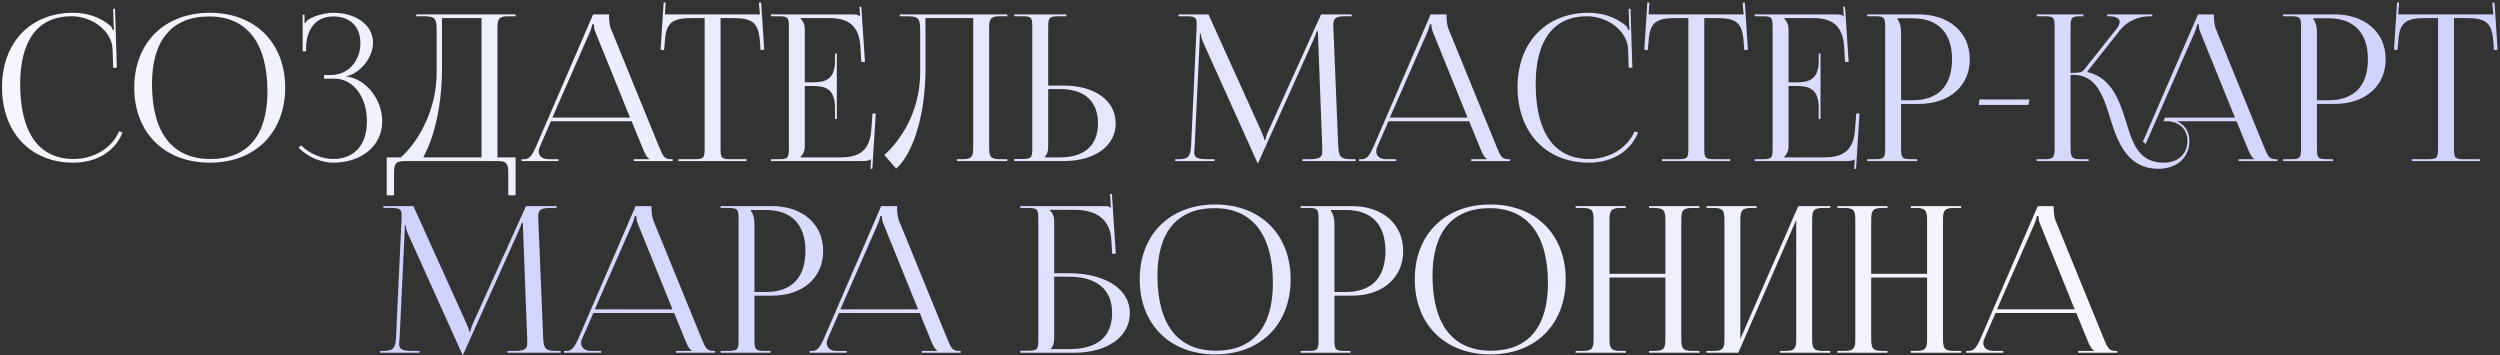 <?xml version="1.0" encoding="UTF-8"?> <svg xmlns="http://www.w3.org/2000/svg" width="978" height="139" viewBox="0 0 978 139" fill="none"><rect x="0" y="0" width="978" height="139" fill="#333333" stroke="none"/> <path d="M0.793 34.117C0.793 16.644 11.883 4.995 28.638 4.995C33.984 4.995 39.17 6.671 43.239 10.102C43.638 10.501 43.957 11.139 44.117 11.697L44.675 11.538C44.516 10.9 44.436 10.102 44.436 9.224L44.276 3.479L44.995 3.4L45.713 26.458L44.276 26.538L44.037 19.117C43.638 11.937 35.899 6.352 28 6.352C14.915 6.352 7.894 15.687 7.894 32.841C7.894 51.989 15.234 62.202 28.878 62.202C36.457 62.202 43.798 58.053 46.59 51.351L47.947 51.83C44.755 59.809 37.096 63.638 28.718 63.638C11.963 63.638 0.793 51.83 0.793 34.117Z" fill="url(#paint0_linear_321_233)"></path> <path d="M82.123 63.638C64.33 63.638 52.522 51.91 52.522 34.277C52.522 16.724 64.33 4.995 82.123 4.995C99.755 4.995 111.564 16.724 111.564 34.277C111.564 51.91 99.755 63.638 82.123 63.638ZM82.362 62.202C96.803 62.202 104.622 53.027 104.622 35.793C104.622 16.724 96.564 6.432 81.803 6.432C67.282 6.432 59.463 15.687 59.463 32.841C59.463 51.989 67.442 62.202 82.362 62.202Z" fill="url(#paint1_linear_321_233)"></path> <path d="M126.784 30.766V29.33H129.656C136.119 29.33 140.986 23.905 140.986 16.884C140.986 10.102 136.677 6.432 130.374 6.432C122.874 6.432 120.161 12.336 119.762 17.442V20.075H118.406V5.793H119.124V8.985L119.363 9.064C119.683 8.506 120.48 7.708 121.119 7.389C123.672 5.873 127.422 5.075 130.294 4.995C139.15 4.995 145.932 9.703 145.932 16.724C145.932 22.628 140.666 28.852 135.48 29.809V29.889C143.379 30.926 149.523 39.064 149.523 47.442C149.523 57.176 141.305 63.638 130.294 63.638C126.066 63.638 120.72 61.723 116.81 57.814L117.768 56.856C121.358 60.447 126.464 62.202 130.294 62.202C138.273 62.202 143.539 57.096 143.539 47.442C143.539 37.788 138.113 30.766 130.853 30.766H126.784Z" fill="url(#paint2_linear_321_233)"></path> <path d="M151.282 61.564H156.788C162.612 56.537 170.75 44.33 170.83 28.453V12.256C170.83 6.671 170.192 6.352 164.607 6.352H162.851V5.634H201.707V6.352H198.835C195.005 6.352 194.606 7.469 194.606 11.299V61.564H201.707V76.404H198.835V67.947C198.835 64.117 198.356 63 194.527 63H158.463C154.633 63 154.155 64.117 154.155 67.947V76.404H151.282V61.564ZM165.564 61.564H188.383V7.07H172.904V26.538C172.904 42.415 169.474 54.543 165.564 61.564Z" fill="url(#paint3_linear_321_233)"></path> <path d="M204.026 63V62.282H205.303C207.297 62.282 208.494 60.048 209.691 57.335L232.031 5.634H238.254V6.591C238.254 8.187 238.574 10.261 238.972 11.219L257.802 57.335C259.398 61.165 259.876 62.282 262.509 62.282H263.148V63H247.909V62.282H254.052V62.122C253.015 61.723 252.137 59.729 251.579 58.372L247.111 47.442H215.515L211.207 57.335C210.888 58.053 210.728 58.612 210.728 59.17C210.728 61.085 212.244 62.282 214.638 62.282H218.547V63H204.026ZM216.074 46.005H246.472L232.988 12.735C232.43 11.458 232.35 10.421 232.35 9.543H231.632C231.632 10.022 231.393 11.059 230.675 12.735L216.074 46.005Z" fill="url(#paint4_linear_321_233)"></path> <path d="M265.366 63V62.282H271.43C275.26 62.282 275.659 61.883 275.659 58.053V7.07H270.871C263.212 7.07 260.499 8.586 260.1 16.245L259.781 19.596L258.425 19.437L259.622 0.926L260.419 1.006L260.1 5.634H297.281L296.882 1.086L297.759 1.006L298.956 19.437L297.52 19.596L297.281 16.245C296.722 8.586 294.169 7.07 286.509 7.07H281.882V58.053C281.882 61.883 282.281 62.282 286.111 62.282H292.015V63H265.366Z" fill="url(#paint5_linear_321_233)"></path> <path d="M327.367 46.564H326.649V42.176C326.649 34.516 322.5 33.639 318.032 33.639H314.84V57.335C314.84 59.09 314.043 60.527 313.085 61.484V61.564H328.963C336.622 61.564 340.292 58.452 340.851 50.793L341.33 44.41H342.606L341.25 66.032H340.532L340.771 62.282H340.691C340.133 62.84 339.016 63 337.739 63H301.596V62.282H304.388C308.218 62.282 308.617 61.883 308.617 58.053V10.58C308.617 6.751 308.218 6.352 304.388 6.352H301.596V5.634H333.431C334.707 5.634 335.824 5.793 336.383 6.352H336.463L336.223 2.682L336.941 2.602L338.377 24.224H336.941L336.622 18.639C336.143 10.022 331.995 7.07 324.335 7.07H313.085V7.15C314.043 8.107 314.84 9.543 314.84 11.299V32.203H318.032C322.5 32.203 326.649 31.405 326.649 23.745V20.953H327.367V46.564Z" fill="url(#paint6_linear_321_233)"></path> <path d="M352.002 5.634H394.049V6.352H391.177C387.347 6.352 386.948 7.469 386.948 11.299V57.335C386.948 61.165 387.347 62.282 391.177 62.282H394.049V63H374.342V62.282H376.496C380.326 62.282 380.725 61.165 380.725 57.335V7.07H362.055V26.538C362.055 47.841 355.911 61.484 350.565 65.952L345.938 60.606C351.762 55.5 359.9 44.33 359.98 28.453V12.256C359.98 6.671 359.342 6.352 353.757 6.352H352.002V5.634Z" fill="url(#paint7_linear_321_233)"></path> <path d="M396.81 63V62.202H399.602C403.432 62.202 403.831 61.803 403.831 57.974V10.501C403.831 6.671 403.432 6.352 399.602 6.352H396.81V5.634H417.155V6.352H414.363C410.533 6.352 410.054 6.83 410.054 10.66V33.479H416.118C428.325 33.479 436.463 39.383 436.463 48.239C436.463 57.096 428.325 63 416.118 63H396.81ZM410.054 34.835V57.335C410.054 59.17 409.655 60.447 408.698 61.404V61.564H414.602C424.256 61.564 429.522 56.936 429.522 48.239C429.522 39.543 424.256 34.835 414.602 34.835H410.054Z" fill="url(#paint8_linear_321_233)"></path> <path d="M459.749 63V62.282H461.026C465.095 62.282 465.733 61.085 465.973 56.617L468.127 10.58C468.127 10.022 468.127 9.463 468.127 8.905C468.127 7.15 467.648 6.352 464.217 6.352H461.026V5.634H472.754L493.419 51.351C494.137 52.947 494.616 54.303 494.616 54.782H495.015C495.015 54.303 495.573 52.548 496.132 51.351L516.796 5.634H528.764V6.352H526.052C522.142 6.352 521.584 7.549 521.584 9.862C521.584 10.501 521.584 11.219 521.663 12.017L523.498 56.617C523.658 61.165 524.216 62.282 528.605 62.282H530.36V63H509.536V62.282H512.408C516.717 62.282 517.275 61.165 517.275 59.25C517.275 58.851 517.275 58.372 517.275 57.814L515.679 15.767C515.6 14.33 515.6 13.134 515.6 12.256H515.121C515.121 12.495 514.562 13.852 513.844 15.527L492.382 63.319L492.142 63.878H491.983L491.743 63.319L470.6 16.405C469.882 14.809 469.722 13.293 469.722 13.054H469.403C469.403 13.772 469.403 14.33 469.324 15.767L467.329 57.654C467.249 58.372 467.169 59.011 467.169 59.489C467.169 61.404 467.887 62.282 472.276 62.282H475.148V63H459.749Z" fill="url(#paint9_linear_321_233)"></path> <path d="M531.664 63V62.282H532.941C534.935 62.282 536.132 60.048 537.329 57.335L559.669 5.634H565.892V6.591C565.892 8.187 566.212 10.261 566.61 11.219L585.44 57.335C587.036 61.165 587.514 62.282 590.147 62.282H590.786V63H575.547V62.282H581.69V62.122C580.653 61.723 579.775 59.729 579.217 58.372L574.749 47.442H543.153L538.845 57.335C538.526 58.053 538.366 58.612 538.366 59.17C538.366 61.085 539.882 62.282 542.276 62.282H546.185V63H531.664ZM543.712 46.005H574.11L560.626 12.735C560.068 11.458 559.988 10.421 559.988 9.543H559.27C559.27 10.022 559.031 11.059 558.313 12.735L543.712 46.005Z" fill="url(#paint10_linear_321_233)"></path> <path d="M593.658 34.117C593.658 16.644 604.748 4.995 621.503 4.995C626.849 4.995 632.035 6.671 636.104 10.102C636.503 10.501 636.822 11.139 636.982 11.697L637.54 11.538C637.381 10.9 637.301 10.102 637.301 9.224L637.142 3.479L637.86 3.4L638.578 26.458L637.142 26.538L636.902 19.117C636.503 11.937 628.764 6.352 620.865 6.352C607.78 6.352 600.759 15.687 600.759 32.841C600.759 51.989 608.099 62.202 621.743 62.202C629.323 62.202 636.663 58.053 639.455 51.351L640.812 51.83C637.62 59.809 629.961 63.638 621.583 63.638C604.828 63.638 593.658 51.83 593.658 34.117Z" fill="url(#paint11_linear_321_233)"></path> <path d="M650.195 63V62.282H656.258C660.088 62.282 660.487 61.883 660.487 58.053V7.07H655.7C648.04 7.07 645.328 8.586 644.929 16.245L644.61 19.596L643.253 19.437L644.45 0.926L645.248 1.006L644.929 5.634H682.109L681.71 1.086L682.588 1.006L683.785 19.437L682.349 19.596L682.109 16.245C681.551 8.586 678.998 7.07 671.338 7.07H666.71V58.053C666.71 61.883 667.109 62.282 670.939 62.282H676.843V63H650.195Z" fill="url(#paint12_linear_321_233)"></path> <path d="M712.195 46.564H711.477V42.176C711.477 34.516 707.328 33.639 702.86 33.639H699.669V57.335C699.669 59.09 698.871 60.527 697.914 61.484V61.564H713.791C721.451 61.564 725.121 58.452 725.679 50.793L726.158 44.41H727.435L726.078 66.032H725.36L725.6 62.282H725.52C724.961 62.84 723.844 63 722.568 63H686.424V62.282H689.217C693.047 62.282 693.446 61.883 693.446 58.053V10.58C693.446 6.751 693.047 6.352 689.217 6.352H686.424V5.634H718.259C719.536 5.634 720.653 5.793 721.211 6.352H721.291L721.052 2.682L721.77 2.602L723.206 24.224H721.77L721.451 18.639C720.972 10.022 716.823 7.07 709.164 7.07H697.914V7.15C698.871 8.107 699.669 9.543 699.669 11.299V32.203H702.86C707.328 32.203 711.477 31.405 711.477 23.745V20.953H712.195V46.564Z" fill="url(#paint13_linear_321_233)"></path> <path d="M742.335 7.15V7.549C743.293 8.825 743.692 10.66 743.692 12.495V39.224H748.16C758.213 39.224 763.638 33.639 763.638 23.187C763.638 12.814 758.213 7.15 748.16 7.15H742.335ZM730.447 63V62.282H733.24C737.069 62.282 737.468 61.883 737.468 58.053V10.58C737.468 6.751 737.069 6.352 733.24 6.352H730.447V5.634H750.553C762.521 5.634 770.58 12.655 770.58 23.187C770.58 33.718 762.521 40.66 750.553 40.66H743.692V58.053C743.692 61.883 744.17 62.282 748 62.282H749.995V63H730.447Z" fill="url(#paint14_linear_321_233)"></path> <path d="M793.548 41.059H774.08L774.399 38.904H793.947L793.548 41.059Z" fill="url(#paint15_linear_321_233)"></path> <path d="M796.754 63V62.282H799.547C803.376 62.282 803.775 61.803 803.775 57.335V10.58C803.775 6.751 803.376 6.352 799.547 6.352H796.754V5.634H815.025V6.352H814.307C810.477 6.352 809.999 6.751 809.999 10.58V28.532C812.871 28.532 814.387 28.373 815.185 27.415L827.791 11.538C828.748 10.341 829.227 9.304 829.227 8.586C829.227 7.07 827.552 6.352 825.078 6.352H824.36V5.634H841.993V6.352H841.035C837.525 6.352 832.658 7.628 829.307 11.857L816.621 27.894L816.701 28.213C826.355 30.447 829.387 40.101 831.86 48.08C834.333 56.218 836.727 63.638 846.541 63.638C852.046 63.638 855.716 60.287 855.716 55.101C855.716 50.793 852.844 47.841 848.456 47.442H846.301L846.94 46.005H874.306L860.822 12.735C860.264 11.458 860.184 10.421 860.184 9.543H859.466C859.466 10.022 859.227 11.059 858.509 12.735L839.36 56.378L838.323 55.34L859.865 5.634H866.088V6.591C866.088 8.187 866.407 10.261 866.806 11.219L885.636 57.335C887.232 61.165 887.71 62.282 890.343 62.282H890.982V63H875.742V62.282H881.886V62.122C880.849 61.723 879.971 59.729 879.413 58.372L874.945 47.442H851.567C854.599 48.718 856.514 51.511 856.514 55.101C856.514 61.644 851.567 66.032 844.307 66.032C832.658 66.032 828.509 56.218 825.637 46.644C822.924 37.867 820.291 29.25 810.956 29.25H809.999V57.335C809.999 61.803 810.477 62.282 814.307 62.282H817.099V63H796.754Z" fill="url(#paint16_linear_321_233)"></path> <path d="M905.025 7.15V7.549C905.982 8.825 906.381 10.66 906.381 12.495V39.224H910.849C920.902 39.224 926.328 33.639 926.328 23.187C926.328 12.814 920.902 7.15 910.849 7.15H905.025ZM893.136 63V62.282H895.929C899.759 62.282 900.158 61.883 900.158 58.053V10.58C900.158 6.751 899.759 6.352 895.929 6.352H893.136V5.634H913.243C925.211 5.634 933.269 12.655 933.269 23.187C933.269 33.718 925.211 40.66 913.243 40.66H906.381V58.053C906.381 61.883 906.86 62.282 910.689 62.282H912.684V63H893.136Z" fill="url(#paint17_linear_321_233)"></path> <path d="M943.472 63V62.282H949.535C953.365 62.282 953.764 61.883 953.764 58.053V7.07H948.977C941.317 7.07 938.605 8.586 938.206 16.245L937.887 19.596L936.53 19.437L937.727 0.926L938.525 1.006L938.206 5.634H975.386L974.987 1.086L975.865 1.006L977.062 19.437L975.625 19.596L975.386 16.245C974.828 8.586 972.274 7.07 964.615 7.07H959.987V58.053C959.987 61.883 960.386 62.282 964.216 62.282H970.12V63H943.472Z" fill="url(#paint18_linear_321_233)"></path> <path d="M148.719 138V137.282H149.995C154.064 137.282 154.703 136.085 154.942 131.617L157.096 85.58C157.096 85.022 157.096 84.463 157.096 83.905C157.096 82.15 156.618 81.352 153.187 81.352H149.995V80.634H161.724L182.389 126.351C183.107 127.947 183.585 129.303 183.585 129.782H183.984C183.984 129.303 184.543 127.548 185.101 126.351L205.766 80.634H217.734V81.352H215.021C211.112 81.352 210.553 82.549 210.553 84.862C210.553 85.501 210.553 86.219 210.633 87.016L212.468 131.617C212.628 136.165 213.186 137.282 217.574 137.282H219.33V138H198.505V137.282H201.378C205.686 137.282 206.245 136.165 206.245 134.25C206.245 133.851 206.245 133.372 206.245 132.814L204.649 90.766C204.569 89.33 204.569 88.133 204.569 87.256H204.09C204.09 87.495 203.532 88.852 202.814 90.527L181.351 138.319L181.112 138.878H180.952L180.713 138.319L159.57 91.405C158.852 89.809 158.692 88.293 158.692 88.054H158.373C158.373 88.772 158.373 89.33 158.293 90.766L156.298 132.654C156.219 133.372 156.139 134.011 156.139 134.489C156.139 136.404 156.857 137.282 161.245 137.282H164.118V138H148.719Z" fill="url(#paint19_linear_321_233)"></path> <path d="M220.634 138V137.282H221.91C223.905 137.282 225.102 135.048 226.298 132.335L248.639 80.634H254.862V81.591C254.862 83.187 255.181 85.261 255.58 86.219L274.41 132.335C276.005 136.165 276.484 137.282 279.117 137.282H279.755V138H264.516V137.282H270.66V137.122C269.622 136.723 268.745 134.729 268.186 133.372L263.718 122.442H232.123L227.814 132.335C227.495 133.053 227.336 133.612 227.336 134.17C227.336 136.085 228.852 137.282 231.245 137.282H235.155V138H220.634ZM232.681 121.005H263.08L249.596 87.735C249.038 86.458 248.958 85.421 248.958 84.543H248.24C248.24 85.022 248 86.059 247.282 87.735L232.681 121.005Z" fill="url(#paint20_linear_321_233)"></path> <path d="M293.783 82.15V82.549C294.74 83.825 295.139 85.66 295.139 87.495V114.224H299.607C309.66 114.224 315.086 108.639 315.086 98.187C315.086 87.814 309.66 82.15 299.607 82.15H293.783ZM281.895 138V137.282H284.687C288.517 137.282 288.916 136.883 288.916 133.053V85.58C288.916 81.751 288.517 81.352 284.687 81.352H281.895V80.634H302.001C313.969 80.634 322.027 87.655 322.027 98.187C322.027 108.718 313.969 115.66 302.001 115.66H295.139V133.053C295.139 136.883 295.618 137.282 299.447 137.282H301.442V138H281.895Z" fill="url(#paint21_linear_321_233)"></path> <path d="M316.704 138V137.282H317.981C319.976 137.282 321.172 135.048 322.369 132.335L344.709 80.634H350.933V81.591C350.933 83.187 351.252 85.261 351.651 86.219L370.48 132.335C372.076 136.165 372.555 137.282 375.188 137.282H375.826V138H360.587V137.282H366.73V137.122C365.693 136.723 364.816 134.729 364.257 133.372L359.789 122.442H328.194L323.885 132.335C323.566 133.053 323.406 133.612 323.406 134.17C323.406 136.085 324.922 137.282 327.316 137.282H331.225V138H316.704ZM328.752 121.005H359.151L345.667 87.735C345.108 86.458 345.029 85.421 345.029 84.543H344.31C344.31 85.022 344.071 86.059 343.353 87.735L328.752 121.005Z" fill="url(#paint22_linear_321_233)"></path> <path d="M399.159 138V137.202H401.951C405.781 137.202 406.18 136.803 406.18 132.973V85.58C406.18 81.751 405.781 81.352 401.951 81.352H399.159V80.634H432.35C433.626 80.634 433.945 80.793 434.504 81.352H434.584L434.264 75.926L434.983 75.846L436.499 99.224H435.062L434.743 93.639C434.185 85.102 427.961 82.07 420.302 82.07H410.648V82.15C411.605 83.107 412.403 84.543 412.403 86.298V106.883H417.988C432.429 106.883 442.004 113.107 442.004 122.442C442.004 131.777 433.227 138 420.063 138H399.159ZM412.403 108.24V132.335C412.403 134.17 412.004 135.447 411.047 136.404V136.564H418.547C429.238 136.564 435.062 131.697 435.062 122.442C435.062 113.266 429.078 108.24 418.068 108.24H412.403Z" fill="url(#paint23_linear_321_233)"></path> <path d="M475.455 138.638C457.663 138.638 445.855 126.91 445.855 109.277C445.855 91.724 457.663 79.995 475.455 79.995C493.088 79.995 504.897 91.724 504.897 109.277C504.897 126.91 493.088 138.638 475.455 138.638ZM475.695 137.202C490.136 137.202 497.955 128.027 497.955 110.793C497.955 91.724 489.897 81.431 475.136 81.431C460.615 81.431 452.796 90.687 452.796 107.841C452.796 126.989 460.775 137.202 475.695 137.202Z" fill="url(#paint24_linear_321_233)"></path> <path d="M520.675 82.15V82.549C521.632 83.825 522.031 85.66 522.031 87.495V114.224H526.499C536.552 114.224 541.978 108.639 541.978 98.187C541.978 87.814 536.552 82.15 526.499 82.15H520.675ZM508.787 138V137.282H511.579C515.409 137.282 515.808 136.883 515.808 133.053V85.58C515.808 81.751 515.409 81.352 511.579 81.352H508.787V80.634H528.893C540.861 80.634 548.919 87.655 548.919 98.187C548.919 108.718 540.861 115.66 528.893 115.66H522.031V133.053C522.031 136.883 522.51 137.282 526.34 137.282H528.334V138H508.787Z" fill="url(#paint25_linear_321_233)"></path> <path d="M583.058 138.638C565.265 138.638 553.457 126.91 553.457 109.277C553.457 91.724 565.265 79.995 583.058 79.995C600.691 79.995 612.499 91.724 612.499 109.277C612.499 126.91 600.691 138.638 583.058 138.638ZM583.297 137.202C597.738 137.202 605.558 128.027 605.558 110.793C605.558 91.724 597.499 81.431 582.739 81.431C568.218 81.431 560.398 90.687 560.398 107.841C560.398 126.989 568.377 137.202 583.297 137.202Z" fill="url(#paint26_linear_321_233)"></path> <path d="M616.389 138V137.282H619.182C623.011 137.282 623.41 136.165 623.41 132.335V86.298C623.41 82.469 623.011 81.352 619.182 81.352H616.389V80.634H636.017V81.352H633.942C630.112 81.352 629.634 82.469 629.634 86.298V107.123H651.495V86.298C651.495 82.469 651.016 81.352 647.187 81.352H645.112V80.634H664.819V81.352H661.947C658.117 81.352 657.718 82.469 657.718 86.298V132.335C657.718 136.165 658.117 137.282 661.947 137.282H664.819V138H645.112V137.282H647.266C651.096 137.282 651.495 136.165 651.495 132.335V108.559H629.634V132.335C629.634 136.165 630.112 137.282 633.942 137.282H636.017V138H616.389Z" fill="url(#paint27_linear_321_233)"></path> <path d="M667.58 138V137.282H670.373C674.202 137.282 674.601 136.165 674.601 132.335V86.298C674.601 82.469 674.202 81.352 670.373 81.352H667.58V80.634H687.208V81.352H685.133C681.303 81.352 680.825 82.469 680.825 86.298V132.574L703.484 80.634H716.01V81.352H713.138C709.308 81.352 708.909 82.469 708.909 86.298V132.335C708.909 136.165 709.308 137.282 713.138 137.282H716.01V138H696.303V137.282H698.457C702.287 137.282 702.686 136.165 702.686 132.335V86.059L680.027 138H667.58Z" fill="url(#paint28_linear_321_233)"></path> <path d="M718.771 138V137.282H721.564C725.393 137.282 725.792 136.165 725.792 132.335V86.298C725.792 82.469 725.393 81.352 721.564 81.352H718.771V80.634H738.399V81.352H736.324C732.494 81.352 732.016 82.469 732.016 86.298V107.123H753.877V86.298C753.877 82.469 753.398 81.352 749.569 81.352H747.494V80.634H767.201V81.352H764.329C760.499 81.352 760.1 82.469 760.1 86.298V132.335C760.1 136.165 760.499 137.282 764.329 137.282H767.201V138H747.494V137.282H749.648C753.478 137.282 753.877 136.165 753.877 132.335V108.559H732.016V132.335C732.016 136.165 732.494 137.282 736.324 137.282H738.399V138H718.771Z" fill="url(#paint29_linear_321_233)"></path> <path d="M769.164 138V137.282H770.441C772.435 137.282 773.632 135.048 774.829 132.335L797.169 80.634H803.393V81.591C803.393 83.187 803.712 85.261 804.111 86.219L822.94 132.335C824.536 136.165 825.015 137.282 827.648 137.282H828.286V138H813.047V137.282H819.19V137.122C818.153 136.723 817.275 134.729 816.717 133.372L812.249 122.442H780.654L776.345 132.335C776.026 133.053 775.866 133.612 775.866 134.17C775.866 136.085 777.382 137.282 779.776 137.282H783.685V138H769.164ZM781.212 121.005H811.611L798.127 87.735C797.568 86.458 797.488 85.421 797.488 84.543H796.77C796.77 85.022 796.531 86.059 795.813 87.735L781.212 121.005Z" fill="url(#paint30_linear_321_233)"></path> <defs> <linearGradient id="paint0_linear_321_233" x1="17.5" y1="1" x2="1001.5" y2="39" gradientUnits="userSpaceOnUse"> <stop stop-color="#F5F5FF"></stop> <stop offset="1" stop-color="#CFD1FF"></stop> </linearGradient> <linearGradient id="paint1_linear_321_233" x1="17.5" y1="1" x2="1001.5" y2="39" gradientUnits="userSpaceOnUse"> <stop stop-color="#F5F5FF"></stop> <stop offset="1" stop-color="#CFD1FF"></stop> </linearGradient> <linearGradient id="paint2_linear_321_233" x1="17.5" y1="1" x2="1001.5" y2="39" gradientUnits="userSpaceOnUse"> <stop stop-color="#F5F5FF"></stop> <stop offset="1" stop-color="#CFD1FF"></stop> </linearGradient> <linearGradient id="paint3_linear_321_233" x1="17.5" y1="1" x2="1001.5" y2="39" gradientUnits="userSpaceOnUse"> <stop stop-color="#F5F5FF"></stop> <stop offset="1" stop-color="#CFD1FF"></stop> </linearGradient> <linearGradient id="paint4_linear_321_233" x1="17.5" y1="1" x2="1001.5" y2="39" gradientUnits="userSpaceOnUse"> <stop stop-color="#F5F5FF"></stop> <stop offset="1" stop-color="#CFD1FF"></stop> </linearGradient> <linearGradient id="paint5_linear_321_233" x1="17.5" y1="1" x2="1001.5" y2="39" gradientUnits="userSpaceOnUse"> <stop stop-color="#F5F5FF"></stop> <stop offset="1" stop-color="#CFD1FF"></stop> </linearGradient> <linearGradient id="paint6_linear_321_233" x1="17.5" y1="1" x2="1001.5" y2="39" gradientUnits="userSpaceOnUse"> <stop stop-color="#F5F5FF"></stop> <stop offset="1" stop-color="#CFD1FF"></stop> </linearGradient> <linearGradient id="paint7_linear_321_233" x1="17.5" y1="1" x2="1001.5" y2="39" gradientUnits="userSpaceOnUse"> <stop stop-color="#F5F5FF"></stop> <stop offset="1" stop-color="#CFD1FF"></stop> </linearGradient> <linearGradient id="paint8_linear_321_233" x1="17.5" y1="1" x2="1001.5" y2="39" gradientUnits="userSpaceOnUse"> <stop stop-color="#F5F5FF"></stop> <stop offset="1" stop-color="#CFD1FF"></stop> </linearGradient> <linearGradient id="paint9_linear_321_233" x1="17.5" y1="1" x2="1001.5" y2="39" gradientUnits="userSpaceOnUse"> <stop stop-color="#F5F5FF"></stop> <stop offset="1" stop-color="#CFD1FF"></stop> </linearGradient> <linearGradient id="paint10_linear_321_233" x1="17.5" y1="1" x2="1001.5" y2="39" gradientUnits="userSpaceOnUse"> <stop stop-color="#F5F5FF"></stop> <stop offset="1" stop-color="#CFD1FF"></stop> </linearGradient> <linearGradient id="paint11_linear_321_233" x1="17.5" y1="1" x2="1001.5" y2="39" gradientUnits="userSpaceOnUse"> <stop stop-color="#F5F5FF"></stop> <stop offset="1" stop-color="#CFD1FF"></stop> </linearGradient> <linearGradient id="paint12_linear_321_233" x1="17.5" y1="1" x2="1001.5" y2="39" gradientUnits="userSpaceOnUse"> <stop stop-color="#F5F5FF"></stop> <stop offset="1" stop-color="#CFD1FF"></stop> </linearGradient> <linearGradient id="paint13_linear_321_233" x1="17.5" y1="1" x2="1001.5" y2="39" gradientUnits="userSpaceOnUse"> <stop stop-color="#F5F5FF"></stop> <stop offset="1" stop-color="#CFD1FF"></stop> </linearGradient> <linearGradient id="paint14_linear_321_233" x1="17.5" y1="1" x2="1001.5" y2="39" gradientUnits="userSpaceOnUse"> <stop stop-color="#F5F5FF"></stop> <stop offset="1" stop-color="#CFD1FF"></stop> </linearGradient> <linearGradient id="paint15_linear_321_233" x1="17.5" y1="1" x2="1001.5" y2="39" gradientUnits="userSpaceOnUse"> <stop stop-color="#F5F5FF"></stop> <stop offset="1" stop-color="#CFD1FF"></stop> </linearGradient> <linearGradient id="paint16_linear_321_233" x1="17.5" y1="1" x2="1001.5" y2="39" gradientUnits="userSpaceOnUse"> <stop stop-color="#F5F5FF"></stop> <stop offset="1" stop-color="#CFD1FF"></stop> </linearGradient> <linearGradient id="paint17_linear_321_233" x1="17.5" y1="1" x2="1001.5" y2="39" gradientUnits="userSpaceOnUse"> <stop stop-color="#F5F5FF"></stop> <stop offset="1" stop-color="#CFD1FF"></stop> </linearGradient> <linearGradient id="paint18_linear_321_233" x1="17.5" y1="1" x2="1001.5" y2="39" gradientUnits="userSpaceOnUse"> <stop stop-color="#F5F5FF"></stop> <stop offset="1" stop-color="#CFD1FF"></stop> </linearGradient> <linearGradient id="paint19_linear_321_233" x1="767" y1="94" x2="149" y2="95.5" gradientUnits="userSpaceOnUse"> <stop stop-color="#F5F5FF"></stop> <stop offset="1" stop-color="#CFD1FF"></stop> </linearGradient> <linearGradient id="paint20_linear_321_233" x1="767" y1="94" x2="149" y2="95.5" gradientUnits="userSpaceOnUse"> <stop stop-color="#F5F5FF"></stop> <stop offset="1" stop-color="#CFD1FF"></stop> </linearGradient> <linearGradient id="paint21_linear_321_233" x1="767" y1="94" x2="149" y2="95.5" gradientUnits="userSpaceOnUse"> <stop stop-color="#F5F5FF"></stop> <stop offset="1" stop-color="#CFD1FF"></stop> </linearGradient> <linearGradient id="paint22_linear_321_233" x1="767" y1="94" x2="149" y2="95.5" gradientUnits="userSpaceOnUse"> <stop stop-color="#F5F5FF"></stop> <stop offset="1" stop-color="#CFD1FF"></stop> </linearGradient> <linearGradient id="paint23_linear_321_233" x1="767" y1="94" x2="149" y2="95.5" gradientUnits="userSpaceOnUse"> <stop stop-color="#F5F5FF"></stop> <stop offset="1" stop-color="#CFD1FF"></stop> </linearGradient> <linearGradient id="paint24_linear_321_233" x1="767" y1="94" x2="149" y2="95.5" gradientUnits="userSpaceOnUse"> <stop stop-color="#F5F5FF"></stop> <stop offset="1" stop-color="#CFD1FF"></stop> </linearGradient> <linearGradient id="paint25_linear_321_233" x1="767" y1="94" x2="149" y2="95.5" gradientUnits="userSpaceOnUse"> <stop stop-color="#F5F5FF"></stop> <stop offset="1" stop-color="#CFD1FF"></stop> </linearGradient> <linearGradient id="paint26_linear_321_233" x1="767" y1="94" x2="149" y2="95.5" gradientUnits="userSpaceOnUse"> <stop stop-color="#F5F5FF"></stop> <stop offset="1" stop-color="#CFD1FF"></stop> </linearGradient> <linearGradient id="paint27_linear_321_233" x1="767" y1="94" x2="149" y2="95.5" gradientUnits="userSpaceOnUse"> <stop stop-color="#F5F5FF"></stop> <stop offset="1" stop-color="#CFD1FF"></stop> </linearGradient> <linearGradient id="paint28_linear_321_233" x1="767" y1="94" x2="149" y2="95.5" gradientUnits="userSpaceOnUse"> <stop stop-color="#F5F5FF"></stop> <stop offset="1" stop-color="#CFD1FF"></stop> </linearGradient> <linearGradient id="paint29_linear_321_233" x1="767" y1="94" x2="149" y2="95.5" gradientUnits="userSpaceOnUse"> <stop stop-color="#F5F5FF"></stop> <stop offset="1" stop-color="#CFD1FF"></stop> </linearGradient> <linearGradient id="paint30_linear_321_233" x1="767" y1="94" x2="149" y2="95.5" gradientUnits="userSpaceOnUse"> <stop stop-color="#F5F5FF"></stop> <stop offset="1" stop-color="#CFD1FF"></stop> </linearGradient> </defs> </svg> 